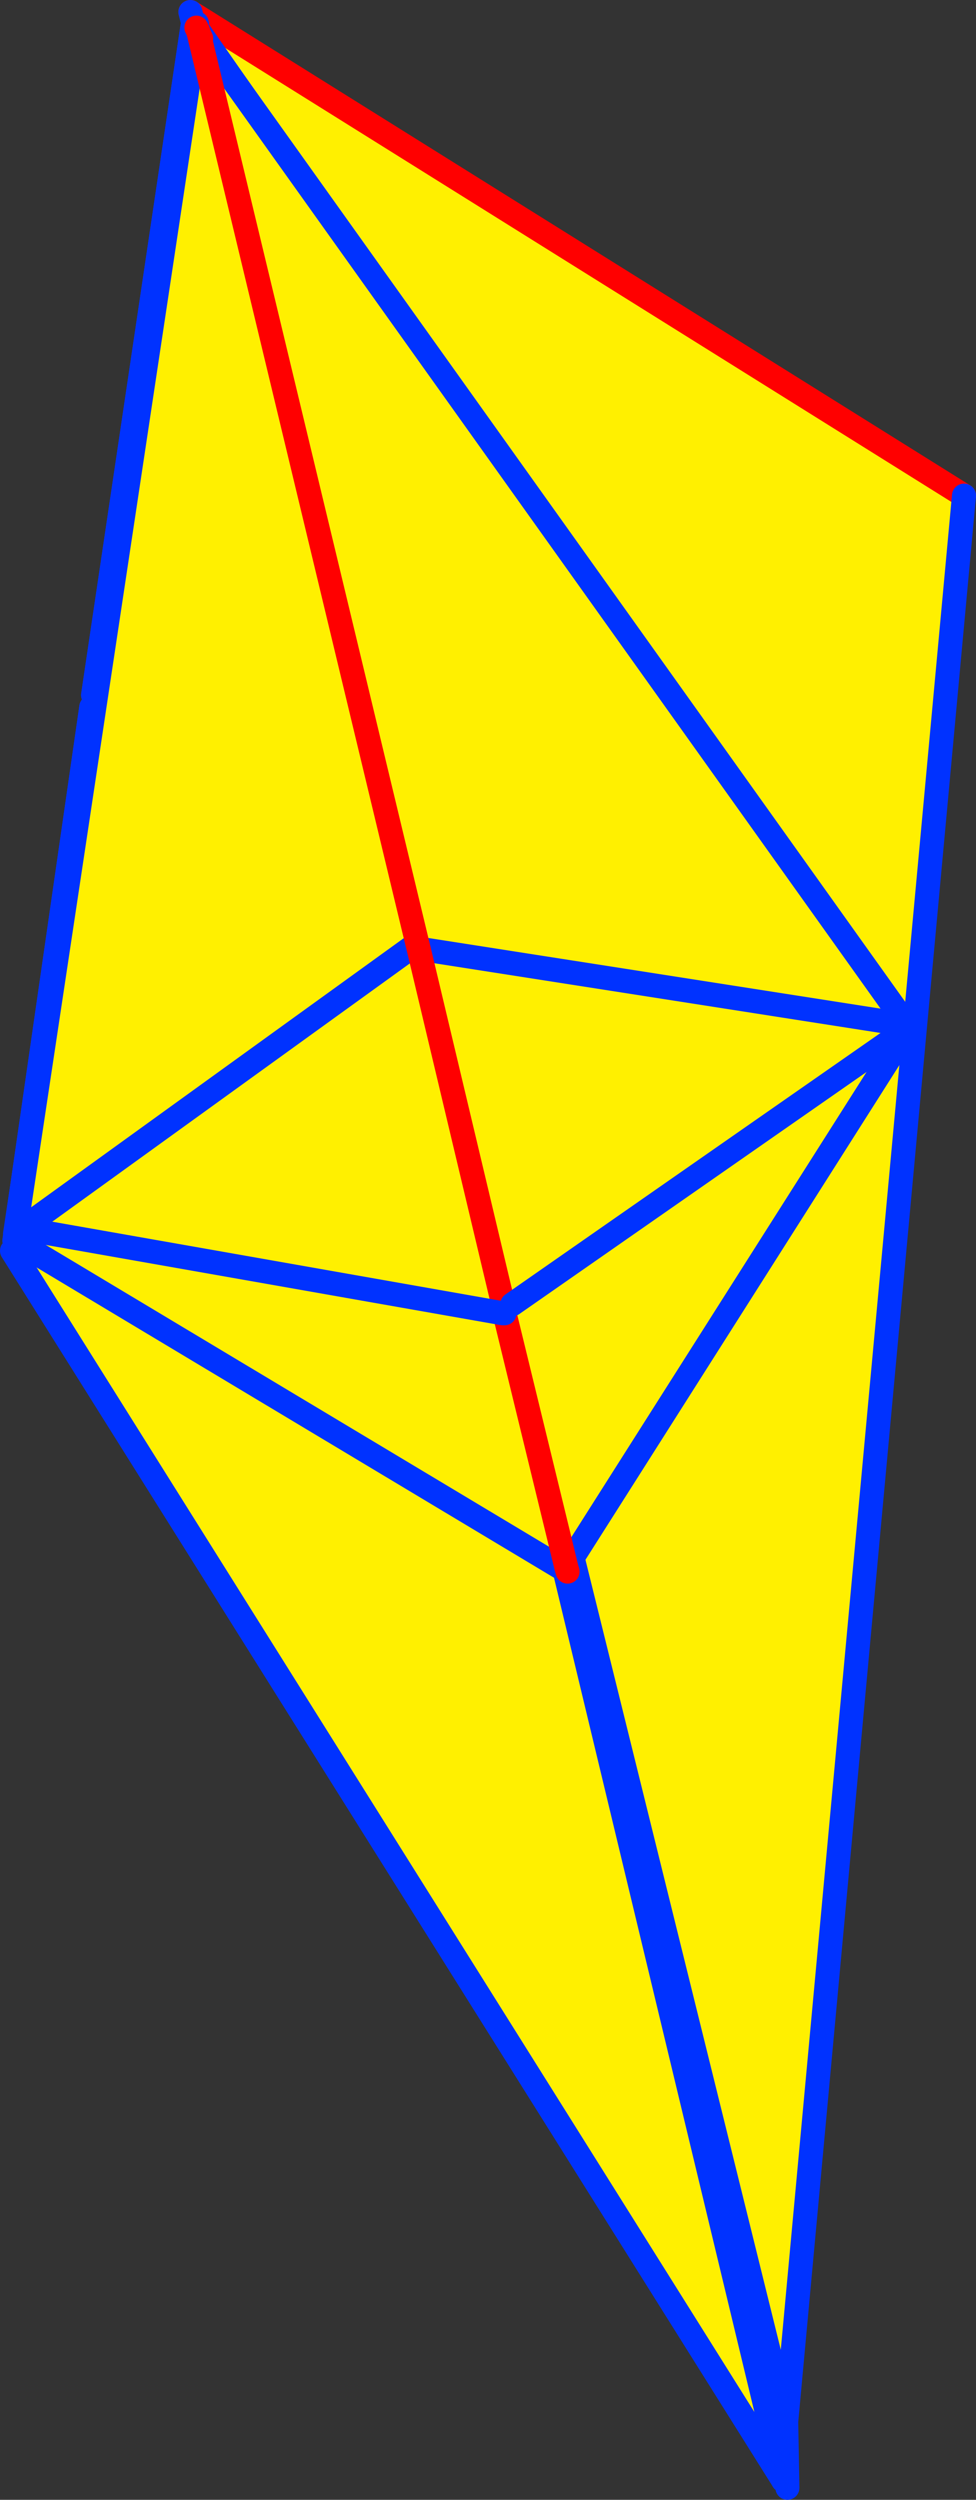 <?xml version="1.0" encoding="UTF-8" standalone="no"?>
<svg xmlns:xlink="http://www.w3.org/1999/xlink" height="208.05px" width="81.25px" xmlns="http://www.w3.org/2000/svg">
  <rect width="100%" height="100%" fill="#333333" stroke="none"/>
  <g transform="matrix(1.0, 0.0, 0.0, 1.0, -313.35, -150.2)">
    <path d="M329.2 151.2 L393.6 191.45 378.8 351.75 342.15 203.3 341.75 203.4 329.2 151.2" fill="#fff000" fill-rule="evenodd" stroke="none"/>
    <path d="M329.2 151.2 L393.6 191.45" fill="none" stroke="#ff0000" stroke-linecap="round" stroke-linejoin="round" stroke-width="2.0"/>
    <path d="M393.6 191.45 L378.8 351.75 378.9 357.25 M378.8 351.75 L378.55 356.65 341.75 203.4 329.2 151.2 Z" fill="none" stroke="#0032ff" stroke-linecap="round" stroke-linejoin="round" stroke-width="2.0"/>
    <path d="M329.7 153.3 L378.55 356.65 314.35 254.3 329.7 153.3" fill="#fff000" fill-rule="evenodd" stroke="none"/>
    <path d="M329.7 153.3 L378.55 356.65 314.35 254.3" fill="none" stroke="#0032ff" stroke-linecap="round" stroke-linejoin="round" stroke-width="2.0"/>
    <path d="M329.4 152.2 L329.35 152.05 329.3 151.9 329.4 152.05 361.95 198.75 388.85 236.25 352.25 244.7 341.75 203.4 329.4 152.2 341.75 203.4 352.25 244.7 314.55 253.45 320.95 209.05 321.1 208.05 329.4 152.2" fill="#ffffff" fill-rule="evenodd" stroke="none"/>
    <path d="M388.85 236.25 L389.5 236.1 389.4 237.0 388.85 236.25" fill="#fff000" fill-rule="evenodd" stroke="none"/>
    <path d="M329.4 152.2 L341.75 203.4 352.25 244.7 314.55 253.45 320.95 209.05 M321.1 208.05 L329.4 152.2 Z" fill="none" stroke="#0032ff" stroke-linecap="round" stroke-linejoin="round" stroke-width="2.0"/>
    <path d="M329.4 152.2 L329.35 152.05 329.3 151.9 329.4 152.05 361.95 198.75 388.85 236.25 352.25 244.7 341.75 203.4 329.4 152.2 341.75 203.4 352.25 244.7 314.55 253.45 320.95 209.05 321.1 208.05 329.4 152.2" fill="#ffffff" fill-rule="evenodd" stroke="none"/>
    <path d="M388.85 236.25 L389.5 236.1 389.4 237.0 388.85 236.25" fill="#fff000" fill-rule="evenodd" stroke="none"/>
    <path d="M329.4 152.2 L341.75 203.4 352.25 244.7 388.85 236.25 361.95 198.75 329.4 152.05 M320.95 209.05 L314.55 253.45 352.25 244.7 M321.1 208.05 L329.4 152.2 Z" fill="none" stroke="#0032ff" stroke-linecap="round" stroke-linejoin="round" stroke-width="2.0"/>
    <path d="M329.7 152.65 L329.85 152.8 329.85 152.85 329.9 153.0 329.95 152.95 388.85 235.5 389.0 235.75 360.5 280.65 360.4 280.9 314.7 253.5 315.2 252.45 314.6 252.9 329.7 152.65 M329.9 153.0 L330.1 153.4 329.9 153.0 348.1 228.75 329.9 153.0 M348.2 229.15 L348.1 228.75 348.0 228.8 347.95 228.8 348.2 229.15 388.85 235.5 348.2 229.15 355.3 259.0 348.2 229.15 M356.0 258.75 L355.3 259.0 355.2 259.5 355.35 259.5 356.0 258.75 389.0 235.75 356.0 258.75 M355.35 259.5 L360.5 280.65 355.35 259.5 M355.2 259.5 L315.2 252.45 355.2 259.5 M347.95 228.8 L315.2 252.45 347.95 228.8" fill="#fff000" fill-rule="evenodd" stroke="none"/>
    <path d="M329.7 152.5 L329.7 152.55 329.85 152.8 329.85 152.85 329.95 152.95 388.85 235.5 348.2 229.15 M329.7 152.5 L329.75 152.15 329.65 152.45 329.7 152.55 329.7 152.65 329.85 152.8 M389.0 235.75 L360.5 280.65 M360.6 281.0 L360.4 280.9 314.7 253.5 M314.6 252.9 L329.7 152.65 329.6 152.55 329.65 152.45 329.6 152.35 329.55 152.05 329.6 152.25 329.6 152.35 M329.9 153.0 L330.1 153.4 M329.85 152.85 L329.9 153.0 M347.95 228.8 L348.0 228.8 348.1 228.75 M315.2 252.45 L347.95 228.8" fill="none" stroke="#0032ff" stroke-linecap="round" stroke-linejoin="round" stroke-width="2.0"/>
    <path d="M329.85 152.8 L329.7 152.5 M360.5 280.65 L360.6 281.0 M330.1 153.4 L329.9 153.0 329.85 152.85 M329.9 153.0 L348.1 228.75 348.2 229.15 355.3 259.0 355.35 259.5 360.5 280.65" fill="none" stroke="#ff0000" stroke-linecap="round" stroke-linejoin="round" stroke-width="2.0"/>
    <path d="M356.0 258.75 L389.0 235.75 M355.2 259.5 L355.35 259.5 M315.2 252.45 L355.2 259.5" fill="none" stroke="#0032ff" stroke-linecap="round" stroke-linejoin="round" stroke-width="2.0"/>
  </g>
</svg>
